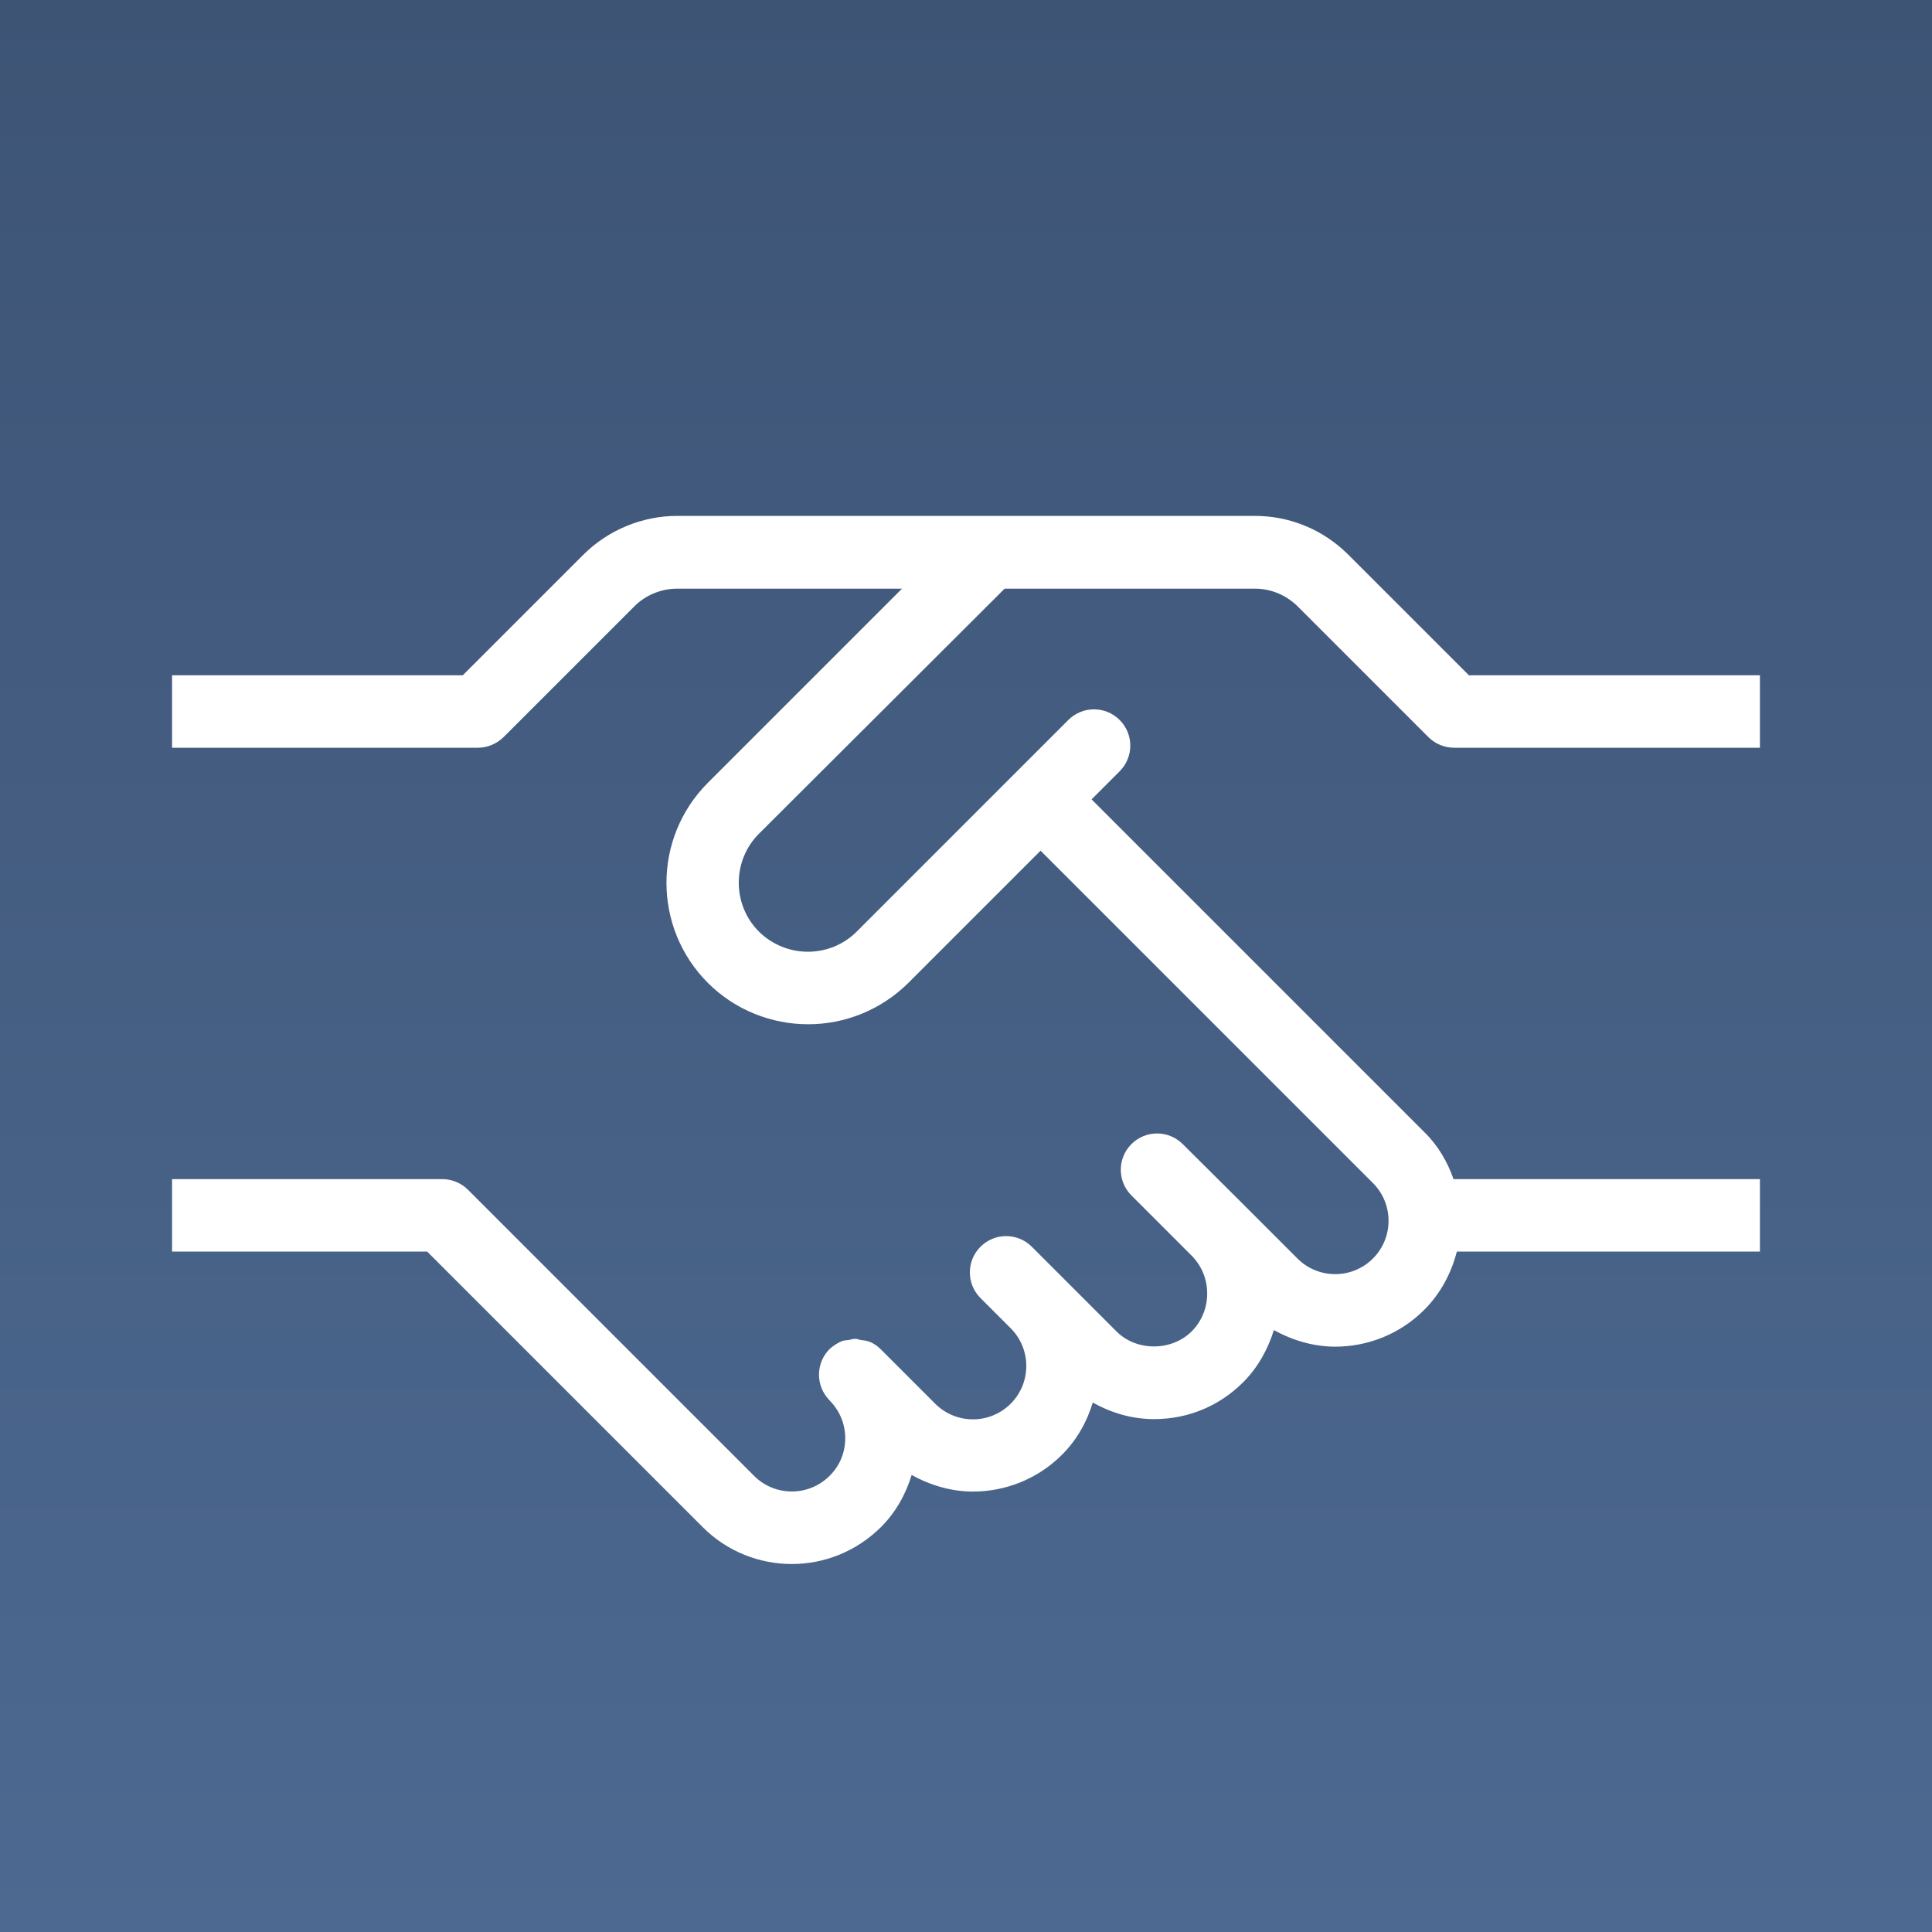 <?xml version="1.0" encoding="utf-8"?>
<!-- Generator: Adobe Illustrator 24.2.3, SVG Export Plug-In . SVG Version: 6.00 Build 0)  -->
<svg version="1.1" id="Layer_1" xmlns="http://www.w3.org/2000/svg" xmlns:xlink="http://www.w3.org/1999/xlink" x="0px" y="0px"
	 viewBox="0 0 640 640" style="enable-background:new 0 0 640 640;" xml:space="preserve">
<rect x="0" y="0" width="640" height="640" fill="#333333" stroke="none"/>
<style type="text/css">
	.st0{fill:url(#SVGID_1_);}
	.st1{fill:#FFFFFF;}
</style>
<g id="Layer_2_1_">
</g>
<linearGradient id="SVGID_1_" gradientUnits="userSpaceOnUse" x1="320" y1="238" x2="320" y2="-402" gradientTransform="matrix(1 0 0 -1 0 238)">
	<stop  offset="0" style="stop-color:#3D5475"/>
	<stop  offset="1" style="stop-color:#4D6991"/>
</linearGradient>
<rect class="st0" width="640" height="640"/>
<path class="st1" d="M332.8,195h82.9c5.3,0,10.3,2.1,14.1,5.8l43.4,43.4c2.2,2.2,5.3,3.5,8.5,3.5H583v-24h-96.4l-39.9-39.9
	c-8.3-8.3-19.3-12.9-31-12.9H224.3c-11.6,0-22.9,4.7-31.1,12.9l-39.9,39.9H57v24h101.3c3.2,0,6.2-1.3,8.5-3.5l43.4-43.4
	c3.7-3.7,8.9-5.8,14.1-5.8h74.5l-64.3,64.3c-18.3,18.3-18.3,48,0,66.3c9.1,9.1,21.2,13.7,33.2,13.7c12,0,24-4.6,33.2-13.7l43.8-43.8
	l110.1,110.1c6.9,6.9,6.9,18.1,0,25s-18.1,6.9-25,0L411.9,399c0,0,0-0.1-0.1-0.1c0,0,0,0,0,0L391.8,379c-4.7-4.7-12.3-4.7-17,0
	s-4.7,12.3,0,17l20,20c6.8,6.9,6.8,18.1,0,25c-6.7,6.7-18.4,6.7-25,0l-28-28c-4.7-4.7-12.3-4.7-17,0c-4.7,4.7-4.7,12.3,0,17l10,10
	c0,0,0,0,0,0c6.9,6.9,6.9,18.1,0,25c-6.9,6.9-18.1,6.9-25,0l-18-18c-1.2-1.2-2.5-2.1-4-2.6c-0.8-0.3-1.7-0.4-2.6-0.5
	c-0.6-0.1-1.2-0.4-1.9-0.4c-0.8,0-1.5,0.3-2.3,0.4c-0.7,0.1-1.5,0.1-2.2,0.4c-1.4,0.6-2.8,1.5-4,2.6c-2.3,2.3-3.5,5.4-3.5,8.5
	s1.2,6.1,3.5,8.5c3.3,3.3,5.2,7.8,5.2,12.5s-1.8,9.2-5.2,12.5c-6.9,6.9-18.1,6.9-25,0l-55.1-55.1L155,394.1
	c-2.2-2.2-5.3-3.5-8.5-3.5H57v24h84.5l36.2,36.2l55.1,55.1c8.1,8.1,18.8,12.2,29.5,12.2c10.7,0,21.3-4.1,29.5-12.2
	c4.9-4.9,8.2-10.8,10.2-17.3c6.3,3.5,13.3,5.5,20.3,5.5c10.7,0,21.4-4.1,29.5-12.2c5-5,8.3-11,10.2-17.3c6.2,3.5,13.1,5.5,20.3,5.5
	c11.2,0,21.6-4.3,29.5-12.2c5-5,8.2-11,10.2-17.3c6.3,3.5,13.3,5.5,20.3,5.5c10.7,0,21.4-4.1,29.5-12.2c5.5-5.5,9-12.3,10.8-19.3
	H583v-24H481.5c-2-5.7-5.1-11.1-9.7-15.6L361.6,264.8l9.3-9.3c4.7-4.7,4.7-12.3,0-17c-4.7-4.7-12.3-4.7-17,0l-70.1,70.1
	c-8.9,8.9-23.4,8.9-32.4,0c-8.9-8.9-8.9-23.5,0-32.4L332.8,195z"/>
</svg>
